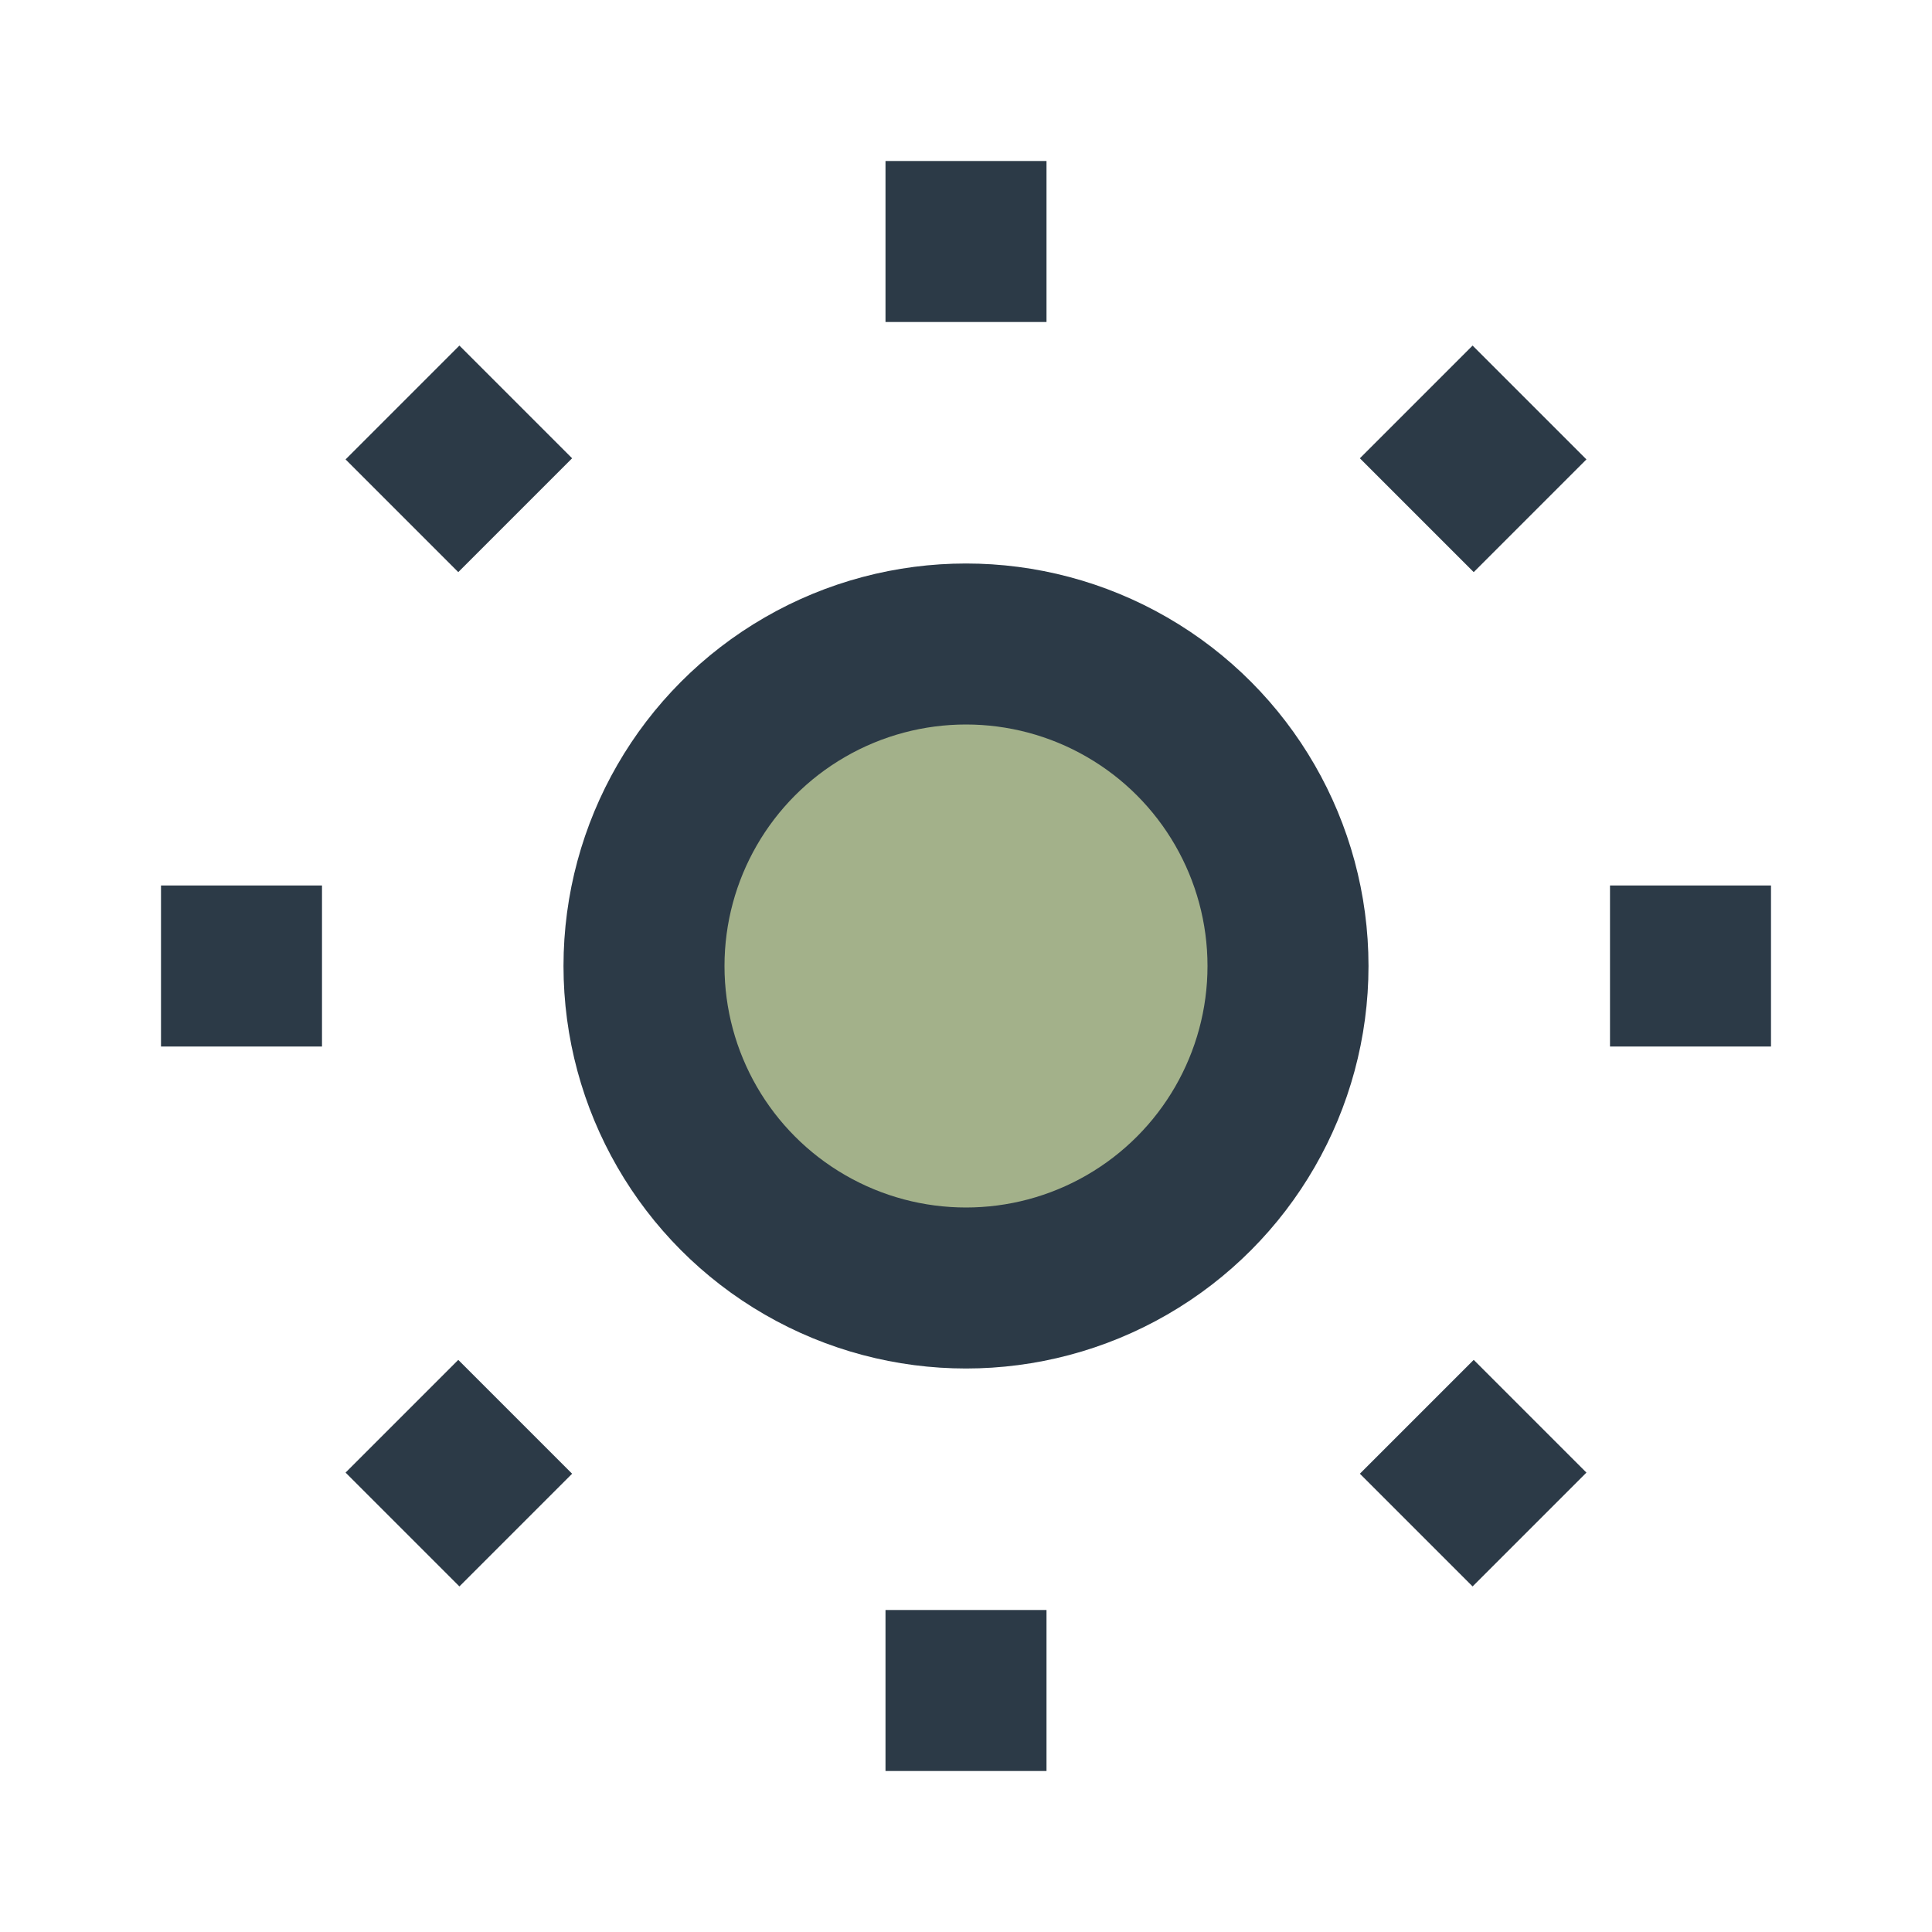 <?xml version="1.0" encoding="UTF-8"?>
<svg xmlns="http://www.w3.org/2000/svg" width="24" height="24" viewBox="0 0 24 24"><circle cx="12" cy="12" r="4" fill="#A3B18A" stroke="#2C3A47" stroke-width="2"/><path d="M12 2v2M12 20v2M2 12h2M20 12h2M5 5l1.4 1.4M17.6 17.6L19 19M17.6 6.4L19 5M5 19l1.4-1.4" stroke="#2C3A47" stroke-width="2"/></svg>